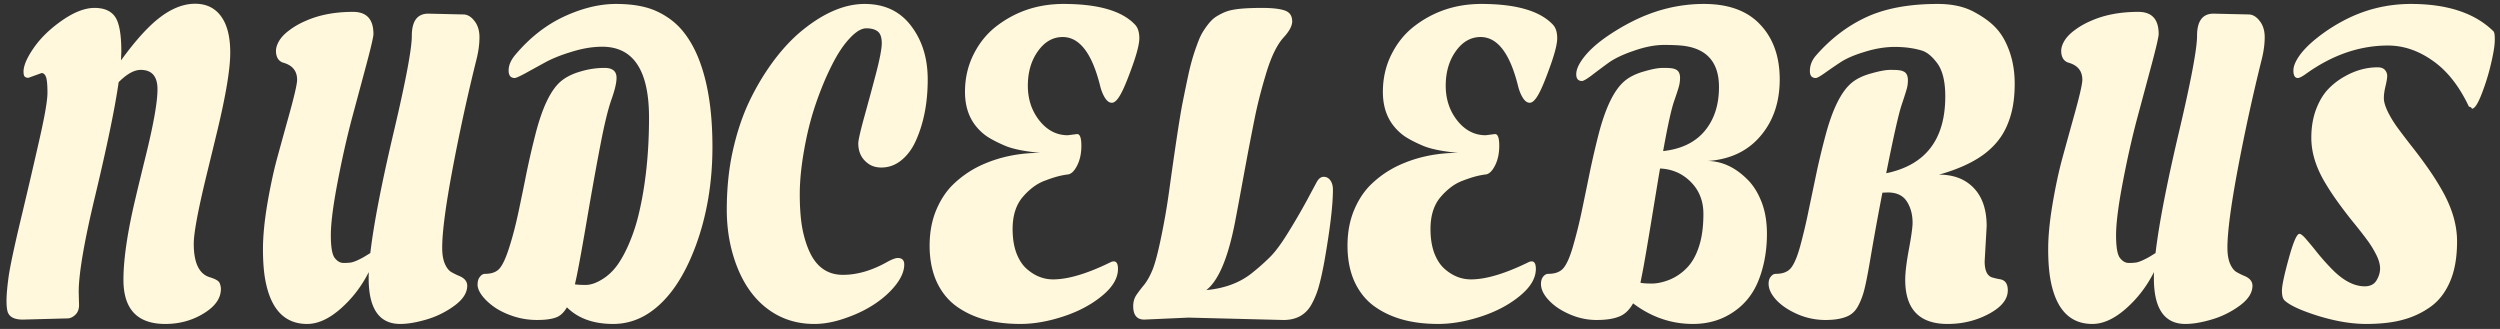 <svg width="380" height="50" fill="none" xmlns="http://www.w3.org/2000/svg"><rect width="100%" height="100%" fill="#333333" stroke="none"/><g clip-path="url(#clip0_141_7)"><path d="M6.316 11.105l-1.995.722c-.248 0-.434-.06-.558-.18-.124-.12-.186-.372-.186-.753 0-.923.524-2.137 1.572-3.642C6.198 5.747 7.63 4.362 9.445 3.1c1.826-1.265 3.466-1.897 4.92-1.897 1.466 0 2.51.452 3.13 1.355.63.903.947 2.658.947 5.267l-.051 1.354c2.243-3.09 4.256-5.297 6.037-6.621C26.21 1.232 27.951.57 29.653.57c1.714 0 3.033.642 3.958 1.927.924 1.264 1.386 3.1 1.386 5.508 0 2.468-.654 6.42-1.961 11.858-.541 2.248-1.083 4.475-1.624 6.682-1.307 5.378-1.961 8.88-1.961 10.505 0 2.889.806 4.585 2.418 5.086.868.261 1.37.552 1.505.873.135.3.203.602.203.903 0 1.425-.874 2.669-2.621 3.732-1.737 1.064-3.681 1.596-5.835 1.596-4.239 0-6.358-2.238-6.358-6.712 0-3.13.609-7.254 1.826-12.37a591.899 591.899 0 011.522-6.292c1.218-4.916 1.827-8.347 1.827-10.293 0-1.967-.851-2.95-2.554-2.95-.992 0-2.108.622-3.348 1.866-.553 3.873-1.742 9.632-3.569 17.277-1.668 6.943-2.503 11.818-2.503 14.628l.051 1.986c0 .622-.191 1.114-.575 1.475-.383.361-.783.542-1.2.542l-6.782.18c-1.251 0-2.012-.38-2.283-1.143-.124-.381-.186-.963-.186-1.746 0-.803.096-1.936.288-3.401.191-1.485.8-4.385 1.826-8.699 1.037-4.334 1.979-8.367 2.824-12.1.857-3.732 1.286-6.19 1.286-7.373 0-1.204-.074-2.007-.22-2.408-.147-.402-.372-.602-.677-.602zM65.1 2.075l5.31.12c.631 0 1.2.332 1.708.994.508.642.761 1.465.761 2.468s-.14 2.087-.423 3.25a296.575 296.575 0 00-3.686 16.886c-1.037 5.538-1.556 9.49-1.556 11.859 0 .983.13 1.785.389 2.407.26.602.575 1.024.947 1.265.383.22.761.411 1.133.571.89.342 1.336.853 1.336 1.535 0 1.064-.637 2.067-1.911 3.01a13.586 13.586 0 01-4.228 2.107c-1.544.462-2.892.693-4.041.693-3.202 0-4.803-2.318-4.803-6.953 0-.401.006-.712.017-.933-1.094 2.167-2.52 4.023-4.279 5.568s-3.455 2.318-5.09 2.318c-3.394 0-5.507-2.198-6.342-6.592-.248-1.304-.372-2.9-.372-4.786 0-1.906.215-4.153.643-6.742.44-2.588.919-4.856 1.437-6.802.53-1.946 1.11-4.053 1.742-6.32.913-3.251 1.37-5.208 1.37-5.87 0-1.324-.688-2.187-2.063-2.588-.36-.1-.643-.301-.846-.602-.203-.321-.304-.723-.304-1.204 0-.482.169-1.004.507-1.565.35-.562.868-1.094 1.556-1.596a11.711 11.711 0 012.418-1.384c2.052-.923 4.465-1.385 7.238-1.385 2.063 0 3.095 1.124 3.095 3.371 0 .402-.338 1.876-1.015 4.425-.676 2.528-1.42 5.297-2.232 8.307-.8 3.01-1.539 6.29-2.215 9.842-.677 3.552-1.015 6.22-1.015 8.006 0 1.766.192 2.91.575 3.432.395.521.851.782 1.37.782.519 0 .93-.03 1.234-.09.305-.08.604-.19.897-.331a11.086 11.086 0 001.437-.783l.49-.3c.508-4.375 1.714-10.595 3.62-18.662 1.792-7.625 2.688-12.41 2.688-14.357 0-2.247.835-3.37 2.503-3.37zm26.432 5.027c-1.432 0-2.96.25-4.583.752-1.612.482-2.97 1.023-4.075 1.625a392.591 392.591 0 00-3.01 1.656c-.902.481-1.444.722-1.624.722-.62 0-.93-.381-.93-1.143 0-.783.338-1.576 1.014-2.378 2.177-2.589 4.64-4.525 7.39-5.81C88.477 1.244 91.114.6 93.629.6c2.525 0 4.589.372 6.19 1.114 1.612.742 2.942 1.756 3.99 3.04 1.049 1.284 1.911 2.85 2.588 4.695 1.263 3.432 1.894 7.716 1.894 12.852 0 5.418-.834 10.404-2.503 14.96-1.838 4.996-4.267 8.467-7.289 10.413-1.646 1.044-3.41 1.566-5.293 1.566-2.998 0-5.343-.843-7.035-2.529-.473.823-1.048 1.345-1.725 1.566-.676.24-1.612.36-2.807.36-1.195 0-2.34-.17-3.433-.511-1.082-.341-2.03-.773-2.84-1.294-.813-.542-1.478-1.134-1.996-1.776-.519-.662-.778-1.254-.778-1.776s.118-.923.355-1.204c.225-.3.485-.452.778-.452 1.014 0 1.758-.28 2.232-.842.485-.582.975-1.665 1.471-3.25.508-1.586.975-3.392 1.404-5.418a521.19 521.19 0 001.2-5.84c.384-1.866.818-3.752 1.303-5.658 1.048-4.194 2.362-6.953 3.94-8.277.778-.642 1.77-1.134 2.976-1.475a12.615 12.615 0 013.636-.542c1.218 0 1.827.502 1.827 1.505 0 .763-.26 1.866-.778 3.311-.508 1.445-1.054 3.682-1.64 6.712-.587 3.03-1.24 6.642-1.962 10.835-.71 4.194-1.263 7.264-1.658 9.21l-.287 1.325c.35.06.896.09 1.64.09.744 0 1.573-.28 2.486-.843.925-.561 1.725-1.324 2.401-2.287.677-.983 1.286-2.137 1.827-3.462a26.999 26.999 0 001.353-4.213c.36-1.505.66-3.09.896-4.756.44-3.07.66-6.36.66-9.872 0-7.184-2.373-10.775-7.12-10.775zm31.556 31.242c1.071 2.287 2.751 3.431 5.04 3.431 2.142 0 4.363-.642 6.663-1.926.755-.421 1.313-.632 1.674-.632.654 0 .981.33.981.993 0 .963-.429 1.996-1.286 3.1-.856 1.084-1.939 2.057-3.247 2.92-1.307.863-2.79 1.575-4.447 2.137-1.646.582-3.213.873-4.701.873-2.639 0-4.961-.733-6.968-2.198-2.007-1.464-3.562-3.551-4.667-6.26-1.105-2.73-1.658-5.699-1.658-8.91 0-3.23.305-6.21.914-8.939.609-2.748 1.431-5.227 2.469-7.434a37.5 37.5 0 013.652-6.14c1.399-1.886 2.87-3.461 4.414-4.725C125.224 1.944 128.392.6 131.424.6c3.033 0 5.389 1.114 7.069 3.341 1.68 2.208 2.52 4.916 2.52 8.127 0 3.491-.581 6.551-1.742 9.18-.552 1.284-1.291 2.307-2.215 3.07-.914.762-1.945 1.144-3.095 1.144-.767 0-1.421-.19-1.962-.572-1.026-.723-1.539-1.756-1.539-3.1 0-.462.293-1.766.88-3.913a498.636 498.636 0 001.792-6.622c.598-2.287.897-3.852.897-4.695 0-.863-.203-1.455-.609-1.776-.406-.321-.987-.481-1.742-.481-.744 0-1.59.511-2.537 1.535-.947 1.003-1.86 2.387-2.739 4.153-.88 1.746-1.686 3.692-2.419 5.84-.732 2.146-1.319 4.474-1.758 6.982-.44 2.488-.66 4.726-.66 6.712 0 1.987.124 3.682.372 5.087.26 1.404.643 2.648 1.15 3.732zm40.637-17.969c.429 0 .643.592.643 1.776 0 1.164-.214 2.167-.643 3.01-.428.842-.896 1.294-1.403 1.354a11.8 11.8 0 00-1.556.301c-.53.14-1.139.341-1.826.602a7.019 7.019 0 00-1.861.993 9.927 9.927 0 00-1.572 1.475c-1.06 1.204-1.59 2.85-1.59 4.936 0 1.385.192 2.599.575 3.642.395 1.023.908 1.816 1.539 2.378 1.218 1.084 2.565 1.625 4.042 1.625 2.266 0 5.163-.863 8.692-2.588.203-.1.378-.15.524-.15.429 0 .643.38.643 1.143 0 1.405-.806 2.769-2.419 4.093-1.6 1.325-3.556 2.368-5.868 3.13-2.311.763-4.498 1.145-6.561 1.145-2.052 0-3.89-.231-5.513-.693-1.624-.461-3.061-1.154-4.312-2.076-1.252-.944-2.227-2.188-2.926-3.733-.688-1.565-1.032-3.36-1.032-5.387 0-2.027.339-3.843 1.015-5.448.688-1.625 1.59-2.96 2.706-4.003a15.41 15.41 0 013.889-2.68c2.785-1.323 5.857-1.986 9.217-1.986-2.39-.22-4.177-.582-5.361-1.083-1.172-.502-2.102-.983-2.79-1.445a7.913 7.913 0 01-1.708-1.625c-1.06-1.365-1.59-3.07-1.59-5.117s.429-3.933 1.285-5.658c.869-1.746 2.013-3.17 3.433-4.274C154.339 1.744 157.755.6 161.644.6c5.288 0 8.918 1.054 10.891 3.16.429.462.643 1.144.643 2.047 0 .883-.372 2.348-1.116 4.395-.733 2.046-1.331 3.461-1.793 4.244-.451.782-.874 1.174-1.268 1.174-.384 0-.733-.251-1.049-.753-.315-.502-.563-1.124-.744-1.866-1.229-4.916-3.123-7.374-5.682-7.374-1.488 0-2.745.722-3.771 2.167-1.015 1.425-1.522 3.17-1.522 5.237 0 2.047.586 3.812 1.758 5.297 1.184 1.485 2.622 2.228 4.313 2.228l1.42-.18zm16.945 27.901l-6.747.301c-1.116 0-1.674-.682-1.674-2.046 0-.622.146-1.164.439-1.626.305-.461.699-.983 1.184-1.565.485-.602.925-1.384 1.319-2.347.395-.983.829-2.63 1.302-4.937.485-2.327.88-4.595 1.184-6.802.97-7.003 1.663-11.558 2.08-13.665.428-2.127.75-3.672.964-4.635a35.64 35.64 0 01.727-2.709c.271-.822.53-1.545.778-2.167a8.028 8.028 0 01.88-1.655c.338-.502.659-.913.963-1.234a4.329 4.329 0 011.15-.873c.451-.26.885-.461 1.302-.602.418-.14.936-.25 1.556-.331.936-.12 2.182-.18 3.738-.18 1.555 0 2.711.13 3.466.39.756.262 1.133.813 1.133 1.656 0 .682-.434 1.495-1.302 2.438-.969 1.064-1.826 2.79-2.57 5.177-.8 2.608-1.426 5.056-1.877 7.344a543.074 543.074 0 00-1.066 5.478c-.259 1.384-.575 3.09-.947 5.117a562.968 562.968 0 01-.947 5.056c-1.059 5.398-2.508 8.81-4.346 10.234 2.841-.261 5.192-1.154 7.052-2.68a33.502 33.502 0 002.604-2.316c.733-.723 1.551-1.797 2.453-3.221a99.251 99.251 0 003.162-5.388c.925-1.726 1.425-2.659 1.504-2.799.293-.542.65-.813 1.067-.813.416 0 .754.18 1.013.542.26.361.39.833.39 1.415 0 2.307-.417 5.849-1.251 10.625-.294 1.645-.587 2.99-.88 4.033a12.777 12.777 0 01-1.132 2.799c-.88 1.565-2.295 2.348-4.246 2.348l-14.425-.361zm46.574-27.9c.427 0 .643.591.643 1.775 0 1.164-.216 2.167-.643 3.01-.43.842-.897 1.294-1.403 1.354-.497.06-1.016.16-1.558.301-.528.14-1.138.341-1.825.602a6.998 6.998 0 00-1.86.993 9.933 9.933 0 00-1.573 1.475c-1.061 1.204-1.59 2.85-1.59 4.936 0 1.385.192 2.599.574 3.642.396 1.023.909 1.816 1.54 2.378 1.217 1.084 2.565 1.625 4.041 1.625 2.266 0 5.164-.863 8.693-2.588.203-.1.378-.15.524-.15.429 0 .643.38.643 1.143 0 1.405-.807 2.769-2.418 4.093-1.601 1.325-3.557 2.368-5.868 3.13-2.312.763-4.499 1.145-6.563 1.145-2.05 0-3.889-.231-5.512-.693-1.624-.461-3.061-1.154-4.312-2.076-1.253-.944-2.226-2.188-2.927-3.733-.687-1.565-1.031-3.36-1.031-5.387 0-2.027.338-3.843 1.015-5.448.687-1.625 1.589-2.96 2.706-4.003a15.404 15.404 0 013.888-2.68c2.787-1.323 5.858-1.986 9.217-1.986-2.389-.22-4.176-.582-5.359-1.083-1.174-.502-2.104-.983-2.791-1.445a7.89 7.89 0 01-1.708-1.625c-1.061-1.365-1.589-3.07-1.589-5.117s.427-3.933 1.284-5.658c.869-1.746 2.013-3.17 3.434-4.274C217.856 1.744 221.272.6 225.163.6c5.286 0 8.917 1.054 10.891 3.16.427.462.641 1.144.641 2.047 0 .883-.372 2.348-1.116 4.395-.733 2.046-1.33 3.461-1.791 4.244-.452.782-.875 1.174-1.269 1.174-.384 0-.732-.251-1.049-.753-.315-.502-.564-1.124-.744-1.866-1.229-4.916-3.123-7.374-5.682-7.374-1.488 0-2.745.722-3.772 2.167-1.013 1.425-1.522 3.17-1.522 5.237 0 2.047.588 3.812 1.759 5.297 1.184 1.485 2.623 2.228 4.313 2.228l1.421-.18zm30.084 28.863c-3.303 0-6.335-1.043-9.098-3.13-.574 1.024-1.29 1.696-2.147 2.017-.845.341-1.979.512-3.4.512-1.41 0-2.779-.291-4.109-.873-1.33-.582-2.385-1.294-3.163-2.137-.789-.843-1.183-1.666-1.183-2.468 0-.462.113-.833.338-1.114.226-.281.485-.422.778-.422 1.037 0 1.803-.29 2.3-.872.506-.602.991-1.706 1.454-3.311a72.747 72.747 0 001.37-5.538c.439-2.107.845-4.073 1.217-5.9.384-1.826.812-3.672 1.287-5.538 1.046-4.073 2.361-6.782 3.94-8.126.754-.642 1.741-1.134 2.959-1.475 1.217-.361 2.171-.542 2.857-.542.699 0 1.15.02 1.354.06.214.02.428.08.641.181.43.2.643.622.643 1.264a4.8 4.8 0 01-.152 1.234c-.089.361-.344 1.144-.76 2.348-.417 1.204-.97 3.722-1.658 7.555 2.751-.301 4.854-1.315 6.307-3.04 1.455-1.746 2.183-3.973 2.183-6.682 0-3.672-1.748-5.76-5.243-6.26-.71-.101-1.747-.151-3.111-.151-1.365 0-2.881.29-4.55.873-1.668.561-2.976 1.183-3.922 1.866-.936.682-1.783 1.314-2.537 1.896-.756.562-1.241.843-1.455.843-.586 0-.879-.341-.879-1.024 0-.702.366-1.535 1.099-2.498.732-.963 1.741-1.916 3.028-2.86a32.335 32.335 0 014.294-2.618C251.55 1.503 255.207.6 258.985.6c3.776 0 6.64 1.054 8.589 3.16 1.964 2.088 2.943 4.857 2.943 8.308 0 3.451-.973 6.32-2.925 8.608-1.939 2.288-4.605 3.552-7.999 3.793 2.177.04 4.178.973 6.004 2.799.879.863 1.595 1.996 2.148 3.4.552 1.405.829 3.03.829 4.877 0 1.846-.22 3.581-.661 5.207-.428 1.605-1.004 2.93-1.724 3.973a9.759 9.759 0 01-2.555 2.588c-1.815 1.284-3.917 1.926-6.307 1.926zm-5.005-23.627c-.214 1.264-.638 3.823-1.269 7.675-.631 3.833-1.071 6.401-1.318 7.706a150.48 150.48 0 01-.39 1.986c.36.08.936.12 1.726.12.799 0 1.69-.19 2.672-.571a7.695 7.695 0 002.654-1.806c.789-.803 1.403-1.886 1.844-3.251.451-1.364.675-3.02.675-4.966 0-1.947-.635-3.562-1.91-4.846-1.274-1.284-2.836-1.966-4.684-2.047zm34.634 3.642l-.83.03a423.434 423.434 0 00-1.826 10.023c-.473 2.81-.857 4.645-1.15 5.508-.281.843-.592 1.525-.93 2.047a3.215 3.215 0 01-1.269 1.144c-.855.42-2.017.632-3.483.632a10.59 10.59 0 01-4.227-.873c-1.342-.582-2.413-1.294-3.215-2.137-.799-.863-1.199-1.696-1.199-2.498 0-.462.113-.823.339-1.084.213-.281.467-.422.76-.422 1.037 0 1.799-.29 2.283-.872.495-.602.964-1.696 1.404-3.281a85.654 85.654 0 001.302-5.508c.439-2.087.845-4.023 1.217-5.809.384-1.786.823-3.612 1.32-5.478 1.059-4.013 2.373-6.692 3.94-8.036.754-.642 1.758-1.134 3.01-1.475 1.251-.361 2.227-.542 2.926-.542.698 0 1.155.02 1.369.06.214.02.43.08.643.181.44.2.659.642.659 1.324 0 .422-.045.813-.134 1.174-.091.361-.366 1.234-.829 2.619-.452 1.364-1.229 4.816-2.334 10.354 5.987-1.245 8.979-5.137 8.979-11.679 0-2.207-.388-3.862-1.165-4.966-.802-1.103-1.613-1.776-2.437-2.016-1.229-.362-2.58-.542-4.059-.542-1.464 0-2.998.25-4.599.752-1.601.482-2.846 1.024-3.737 1.626a78.021 78.021 0 00-2.369 1.625c-.686.481-1.126.722-1.318.722-.597 0-.896-.35-.896-1.053 0-.883.32-1.686.964-2.408 2.232-2.548 4.785-4.485 7.661-5.81C286.599 1.264 290.203.6 294.531.6c2.221 0 4.075.412 5.564 1.234 1.488.803 2.628 1.656 3.415 2.559.802.883 1.455 2.057 1.964 3.521.506 1.465.76 3.07.76 4.816s-.186 3.29-.558 4.635c-.372 1.325-.885 2.468-1.538 3.432-.643.943-1.461 1.795-2.452 2.558-1.714 1.304-4.032 2.368-6.951 3.19 2.233 0 3.996.682 5.292 2.047 1.297 1.364 1.946 3.29 1.946 5.779l-.305 5.357c0 1.445.412 2.268 1.235 2.468a9.8 9.8 0 001.049.241c.821.12 1.233.682 1.233 1.686 0 1.364-.958 2.558-2.874 3.582-1.906 1.023-3.998 1.535-6.274 1.535-4.296 0-6.443-2.238-6.443-6.712 0-1.084.186-2.63.558-4.636.372-2.006.558-3.35.558-4.033 0-1.264-.293-2.348-.879-3.25-.588-.903-1.546-1.355-2.875-1.355zm49.498-27.179l5.31.12c.631 0 1.201.332 1.708.994.507.642.762 1.465.762 2.468s-.143 2.087-.424 3.25a295.806 295.806 0 00-3.687 16.886c-1.037 5.538-1.555 9.49-1.555 11.859 0 .983.13 1.785.39 2.407.259.602.574 1.024.946 1.265.384.22.762.411 1.134.571.89.342 1.336.853 1.336 1.535 0 1.064-.638 2.067-1.912 3.01a13.61 13.61 0 01-4.227 2.107c-1.546.462-2.892.693-4.042.693-3.202 0-4.803-2.318-4.803-6.953 0-.401.006-.712.016-.933-1.093 2.167-2.519 4.023-4.277 5.568-1.759 1.545-3.457 2.318-5.092 2.318-3.392 0-5.506-2.198-6.341-6.592-.247-1.304-.372-2.9-.372-4.786 0-1.906.214-4.153.643-6.742.439-2.588.918-4.856 1.437-6.802.53-1.946 1.11-4.053 1.742-6.32.914-3.251 1.369-5.208 1.369-5.87 0-1.324-.687-2.187-2.062-2.588-.36-.1-.643-.301-.845-.602-.204-.321-.305-.723-.305-1.204 0-.482.168-1.004.507-1.565.35-.562.868-1.094 1.555-1.596a11.703 11.703 0 012.419-1.384c2.052-.923 4.464-1.385 7.239-1.385 2.062 0 3.093 1.124 3.093 3.371 0 .402-.338 1.876-1.013 4.425-.677 2.528-1.421 5.297-2.232 8.307-.802 3.01-1.54 6.29-2.217 9.842-.677 3.552-1.013 6.22-1.013 8.006 0 1.766.19 2.91.574 3.432.394.521.851.782 1.369.782.519 0 .93-.03 1.235-.09.305-.08.604-.19.897-.331a10.787 10.787 0 001.437-.783c.292-.18.457-.28.49-.3.507-4.375 1.714-10.595 3.62-18.662 1.791-7.625 2.688-12.41 2.688-14.357 0-2.247.835-3.37 2.503-3.37zm10.824 43.613c-.283-.241-.424-.743-.424-1.505 0-.763.345-2.388 1.031-4.876.689-2.508 1.229-3.762 1.625-3.762.226 0 .574.28 1.047.842a52.908 52.908 0 011.641 1.987 35.77 35.77 0 002.046 2.317c1.781 1.887 3.513 2.83 5.191 2.83.835 0 1.433-.301 1.793-.903.362-.602.543-1.204.543-1.806 0-.622-.192-1.314-.576-2.077a15.112 15.112 0 00-1.504-2.408 64.615 64.615 0 00-2.031-2.588 73.822 73.822 0 01-2.232-2.92 40.37 40.37 0 01-2.029-3.07c-1.387-2.327-2.08-4.595-2.08-6.802 0-1.565.232-2.98.693-4.244.473-1.264 1.07-2.287 1.793-3.07a10.35 10.35 0 012.486-1.956c1.658-.963 3.366-1.445 5.123-1.445.485 0 .845.13 1.083.391.237.261.356.562.356.903 0 .341-.085.863-.255 1.565-.168.683-.253 1.295-.253 1.836 0 .542.203 1.234.609 2.077a17.12 17.12 0 001.607 2.588c.653.883 1.376 1.827 2.163 2.83a72.51 72.51 0 012.369 3.19 40.47 40.47 0 012.163 3.431c1.479 2.629 2.217 5.177 2.217 7.646 0 2.448-.362 4.494-1.083 6.14-.71 1.645-1.702 2.92-2.976 3.822a12.877 12.877 0 01-4.194 1.957c-1.522.42-3.376.632-5.563.632-2.189 0-4.601-.402-7.24-1.204-2.626-.823-4.34-1.606-5.139-2.348zm28.004-29.467c-1.477-3.13-3.309-5.457-5.496-6.982-2.175-1.545-4.447-2.318-6.816-2.318-4.34 0-8.522 1.455-12.547 4.364-.541.382-.925.572-1.15.572-.452 0-.677-.381-.677-1.143 0-.623.299-1.365.896-2.228.61-.863 1.477-1.746 2.605-2.648a25.607 25.607 0 013.855-2.559C359.222 1.493 362.728.6 366.471.6c5.535 0 9.713 1.385 12.531 4.154.159.16.226.642.202 1.445-.01.782-.213 1.996-.607 3.642a33.268 33.268 0 01-1.437 4.575c-.554 1.404-1.027 2.107-1.421 2.107-.103-.201-.253-.302-.457-.302z" fill="#FFF8DC"/></g><defs><clipPath id="clip0_141_7"><path fill="#fff" d="M0 0h380v50H0z"/></clipPath></defs></svg>